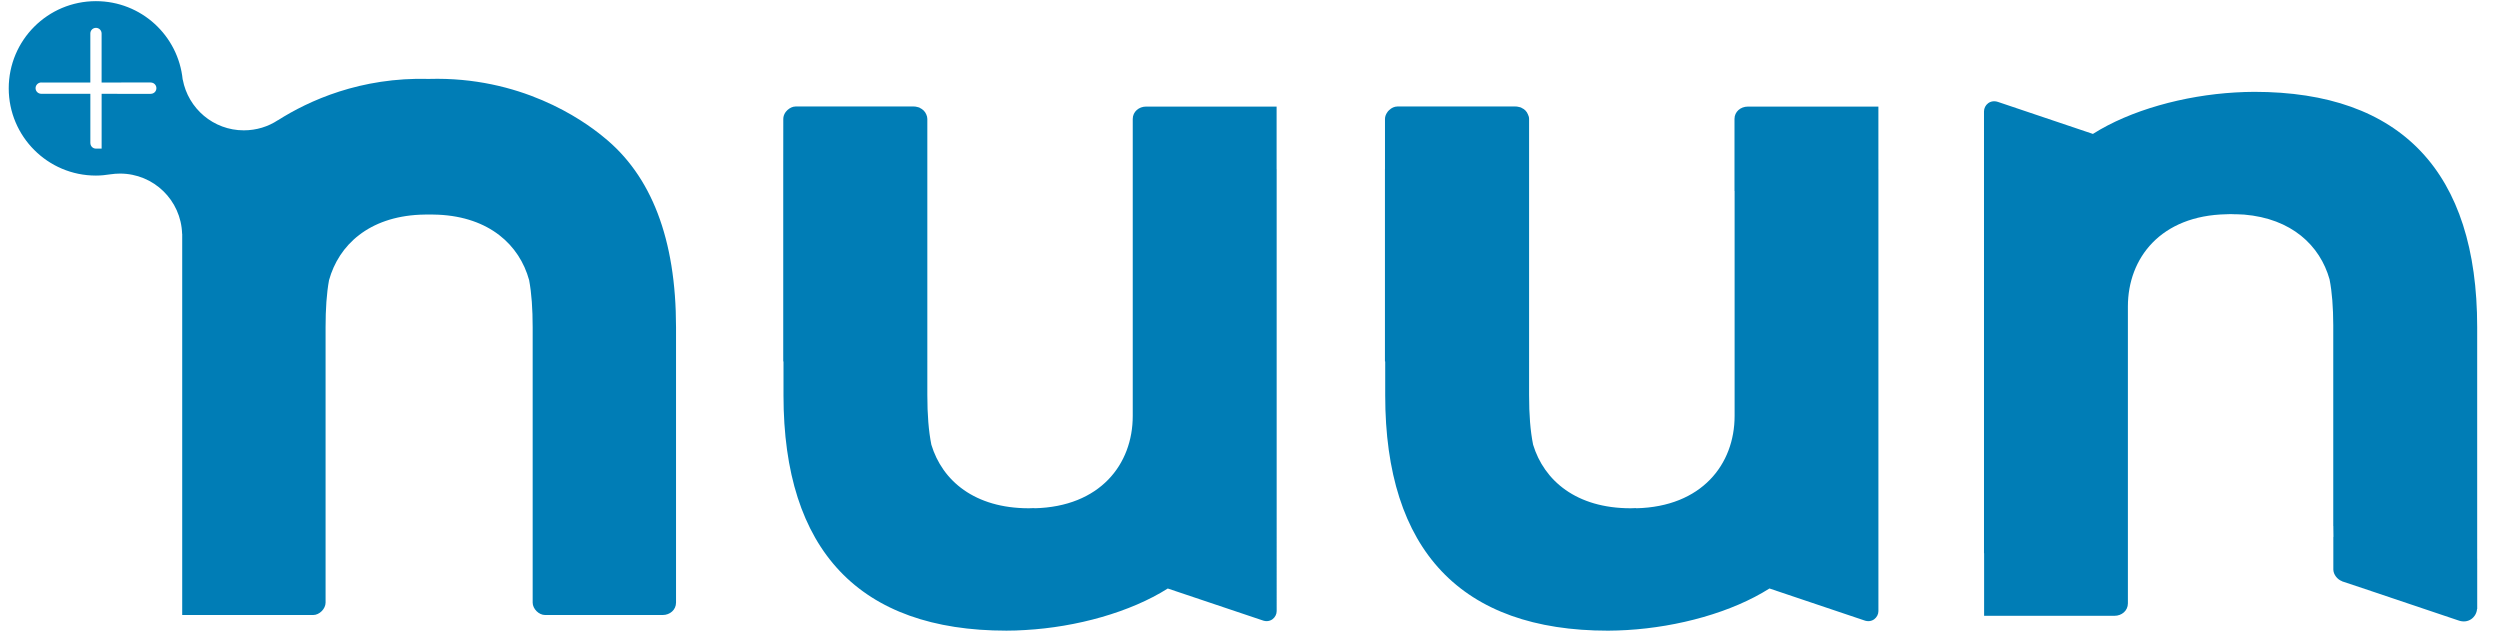 <?xml version="1.0" encoding="UTF-8"?> <svg xmlns="http://www.w3.org/2000/svg" xmlns:xlink="http://www.w3.org/1999/xlink" version="1.1" id="Layer_1" x="0px" y="0px" width="134px" height="34px" viewBox="0 0 134 34" xml:space="preserve"> <path fill="#007DB6" d="M132.777,29.948L132.777,29.948V24.53v-7c0-8.311-4.076-12.607-11.949-12.607 c-0.34,0-0.68,0.014-1.021,0.033c-2.74,0.159-5.623,0.95-7.627,2.222l-5.068-1.708c-0.441-0.16-0.77,0.168-0.77,0.499V29.65h0.006 v3.357h6.992c0.385,0,0.715-0.274,0.715-0.665v-3.856V16.43c0-2.601,1.762-4.878,5.283-4.946c0.074,0,0.146-0.008,0.219-0.008 c0.076,0,0.143,0.008,0.217,0.008c0.057,0,0.117,0.003,0.182,0.003c0.111,0.005,0.221,0.011,0.33,0.015 c2.535,0.213,4.062,1.645,4.578,3.469c0.137,0.694,0.195,1.505,0.199,2.45v10.77l0.004,0.005l0.006,0.532v0.053h-0.006v1.75 c0.006,0.265,0.211,0.526,0.467,0.622l0.004,0.007l1.672,0.559h-0.002l4.547,1.531c0.562,0.211,0.984-0.185,1.014-0.604l0.01-0.01 v-0.028v-0.012v-1.621V29.948z"></path> <path fill="#007DB6" d="M100.682,9.07V8.178V6.373v-0.66h-0.664h-1.639h-4.691c-0.391,0-0.719,0.274-0.719,0.66v3.866h0.006v12.053 c0,2.597-1.764,4.87-5.273,4.951v-0.01c-0.1,0-0.199,0.01-0.303,0.01c-2.9,0-4.637-1.476-5.225-3.408 c-0.15-0.741-0.215-1.613-0.215-2.646V6.375c0-0.084-0.023-0.167-0.062-0.243c-0.061-0.158-0.18-0.28-0.342-0.35 c-0.012-0.01-0.02-0.011-0.027-0.018c-0.02-0.005-0.039-0.011-0.053-0.016c-0.029-0.011-0.055-0.016-0.082-0.019 c-0.053-0.016-0.107-0.021-0.164-0.021H74.9c-0.16,0-0.316,0.076-0.434,0.188c-0.002,0.006-0.008,0.006-0.008,0.008 c-0.021,0.018-0.037,0.038-0.059,0.058c-0.012,0.014-0.021,0.027-0.031,0.044c-0.082,0.111-0.133,0.236-0.133,0.367v2.694h-0.002 v10.299l0.014,0.011v1.812c0,8.317,4.076,12.615,11.945,12.615c0.34,0,0.682-0.016,1.023-0.034c2.748-0.163,5.621-0.954,7.629-2.228 l5.066,1.706c0.438,0.169,0.773-0.161,0.773-0.493V9.07H100.682z"></path> <path fill="#007DB6" d="M68.426,9.07V8.178V6.375V5.713h-0.661h-1.642h-4.697c-0.377,0-0.711,0.274-0.711,0.662v3.864v0.005v12.051 c0,2.594-1.754,4.867-5.271,4.948v-0.01c-0.096,0.003-0.194,0.01-0.3,0.01c-2.898,0-4.638-1.471-5.224-3.408 c-0.147-0.738-0.215-1.613-0.215-2.646V6.375c0-0.079-0.021-0.167-0.057-0.243c-0.065-0.158-0.189-0.277-0.347-0.35 c-0.008-0.006-0.016-0.011-0.027-0.018c-0.016-0.005-0.033-0.011-0.056-0.016c-0.025-0.008-0.05-0.016-0.077-0.019 c-0.054-0.016-0.106-0.021-0.164-0.021h-6.335c-0.155,0-0.31,0.078-0.432,0.188c0,0.006-0.003,0.006-0.008,0.008 c-0.02,0.018-0.036,0.038-0.054,0.058c-0.015,0.018-0.021,0.03-0.038,0.044c-0.08,0.111-0.126,0.236-0.126,0.367l-0.003,2.694 v10.299l0.014,0.012v1.812c0,8.315,4.075,12.613,11.951,12.613c0.335,0,0.676-0.011,1.019-0.034c2.74-0.157,5.617-0.953,7.628-2.225 l5.066,1.703c0.437,0.169,0.772-0.161,0.77-0.493V9.07H68.426z"></path> <path fill="#007DB6" d="M5.447,7.663v0.303H5.145c-0.171,0-0.302-0.135-0.301-0.303H4.843V5.028H2.216 c-0.173,0-0.31-0.135-0.31-0.302c0-0.166,0.137-0.306,0.31-0.306v0.002h2.626V1.798c0-0.171,0.131-0.305,0.302-0.305 c0.168,0,0.302,0.134,0.302,0.305v2.625l2.631-0.002v0.002c0.174,0,0.308,0.138,0.306,0.304c0,0.167-0.131,0.302-0.306,0.302v0.004 L5.447,5.028V7.663z M32.335,7.332c-1.15-0.952-4.457-3.24-9.333-3.102C19.319,4.125,16.54,5.402,14.9,6.444h-0.007 c-0.52,0.344-1.149,0.542-1.826,0.542c-1.629,0-2.983-1.173-3.271-2.72H9.791c-0.235-2.362-2.223-4.204-4.65-4.204 c-2.58,0-4.673,2.09-4.673,4.674c0,2.578,2.093,4.675,4.673,4.675c0.268,0,0.524-0.028,0.779-0.068 c0.167-0.024,0.34-0.039,0.513-0.039c1.808,0,3.273,1.434,3.328,3.226l0.005,0.003v10.708v9.723h7.026 c0.329,0,0.659-0.332,0.659-0.663V17.538c0-0.971,0.055-1.81,0.185-2.521c0.527-1.9,2.149-3.382,4.867-3.509 c0.12-0.005,0.244-0.007,0.371-0.01h0.123h0.01h0.117c0.131,0.003,0.251,0.005,0.373,0.01c2.719,0.127,4.344,1.606,4.865,3.509 c0.132,0.711,0.189,1.549,0.189,2.521v14.763c0,0.331,0.331,0.663,0.662,0.663h6.31c0.385,0,0.712-0.276,0.712-0.663V17.538 C36.235,12.817,34.917,9.4,32.335,7.332"></path> </svg> 